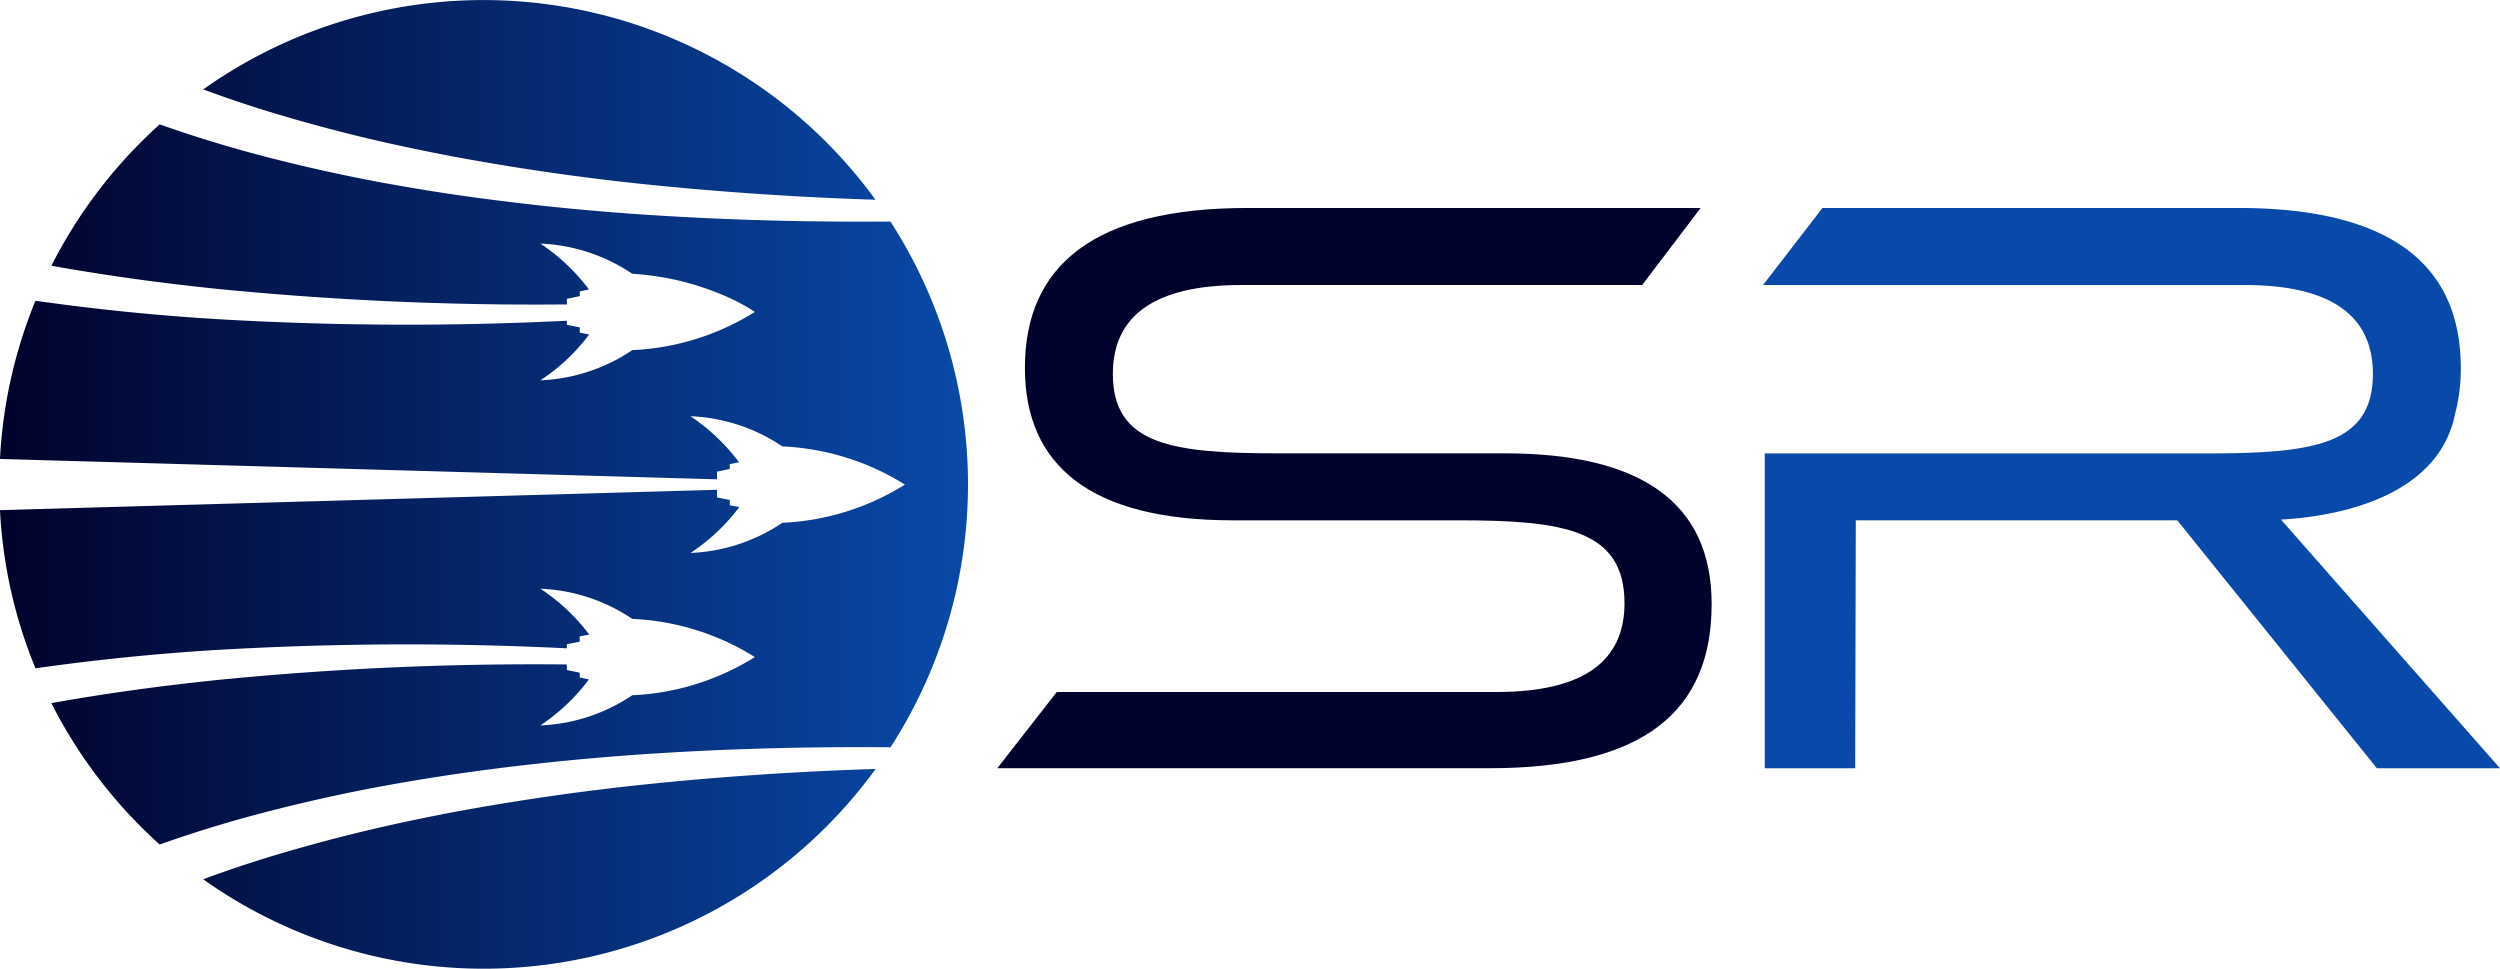 <svg xmlns="http://www.w3.org/2000/svg" width="98.175" height="38.041"><defs><linearGradient id="a" y1=".5" x2="1" y2=".5" gradientUnits="objectBoundingBox"><stop offset="0" stop-color="#01022b"/><stop offset="1" stop-color="#0949a9"/></linearGradient></defs><path data-name="Path 146" d="M359.768 205.411q-1.073-.341-2.126-.731a19.026 19.026 0 0126.4 4.333 128.201 128.201 0 01-8.613-.563 94.815 94.815 0 01-7.931-1.127c-1.309-.25-2.613-.523-3.9-.841s-2.569-.675-3.83-1.071zm24.866 4.458c-3.1.025-6.2-.05-9.3-.248a96.269 96.269 0 01-8.078-.847c-1.342-.206-2.682-.436-4.014-.714s-2.66-.595-3.976-.957q-1.681-.466-3.333-1.05a19.043 19.043 0 00-4.253 5.551c2.167.389 4.355.687 6.553.913a126.769 126.769 0 0013.69.607v-.218l.505-.108v-.185l.362-.078a7.8 7.8 0 00-1.907-1.8 6.955 6.955 0 013.608 1.185 10.812 10.812 0 013.989 1.028 7.085 7.085 0 01.825.471 9.9 9.9 0 01-4.814 1.5 6.955 6.955 0 01-3.608 1.185 7.6 7.6 0 001.916-1.8l-.372-.072v-.207l-.505-.1v-.161a127.135 127.135 0 01-13.787-.066 88.403 88.403 0 01-7.08-.719 18.875 18.875 0 00-1.394 6.213l28.159.8v-.3l.5-.108v-.186l.363-.078a7.786 7.786 0 00-1.906-1.805 6.954 6.954 0 013.607 1.184 9.9 9.9 0 014.814 1.5 9.9 9.9 0 01-4.814 1.5 6.957 6.957 0 01-3.607 1.184 7.617 7.617 0 001.917-1.8l-.374-.072v-.208l-.5-.1v-.3l-28.159.8a18.831 18.831 0 001.394 6.211 88.45 88.45 0 017.08-.719 127.487 127.487 0 0113.787-.066v-.161l.505-.1v-.208l.373-.072a7.617 7.617 0 00-1.917-1.8 6.959 6.959 0 013.608 1.184 9.9 9.9 0 014.814 1.5 9.9 9.9 0 01-4.814 1.5 6.956 6.956 0 01-3.608 1.184 7.794 7.794 0 001.906-1.805l-.362-.078v-.186l-.505-.108v-.217a125.966 125.966 0 00-13.69.607c-2.2.226-4.386.523-6.553.912a19.024 19.024 0 004.253 5.552q1.65-.584 3.333-1.052c1.316-.362 2.644-.678 3.976-.957s2.672-.507 4.014-.713c2.683-.4 5.381-.676 8.078-.849 3.1-.2 6.2-.273 9.3-.248a19.026 19.026 0 000-20.64zM367.5 233.056c-1.309.249-2.613.522-3.9.841s-2.569.673-3.831 1.07q-1.073.341-2.128.731a19.026 19.026 0 0026.407-4.333c-2.88.094-5.755.276-8.615.564a95.821 95.821 0 00-7.933 1.127z" fill="url(#a)" transform="translate(-349.662 -201.169)"/><g data-name="Group 217"><path data-name="Path 147" d="M39.164 30.168l2.335-2.993h17.264c3.387 0 5.031-1.184 5.031-3.486 0-2.894-2.4-3.256-6.511-3.256h-8.879c-5.557 0-8.156-2.138-8.156-5.985 0-4.012 2.7-6.281 8.747-6.281h17.791l-2.3 3.026H48.733c-3.354 0-5.031 1.184-5.031 3.486 0 2.8 2.335 3.124 6.512 3.124h8.879c5.361 0 8.123 1.94 8.123 5.919 0 4.21-2.664 6.446-8.715 6.446z" fill="#01022b"/><path data-name="Path 148" d="M89.573 20.404c2.685-.15 6.209-1.09 6.831-4.121a.007.007 0 010-.006 6.849 6.849 0 00.231-1.829c0-4.011-2.7-6.281-8.747-6.281h-16.32l-2.334 3.026H88.15c3.356 0 5.033 1.183 5.033 3.487 0 2.795-2.336 3.125-6.511 3.125h-17.37v12.364h3.552l.023-9.735h12.626l7.837 9.735h4.834z" fill="#0949a9"/></g></svg>